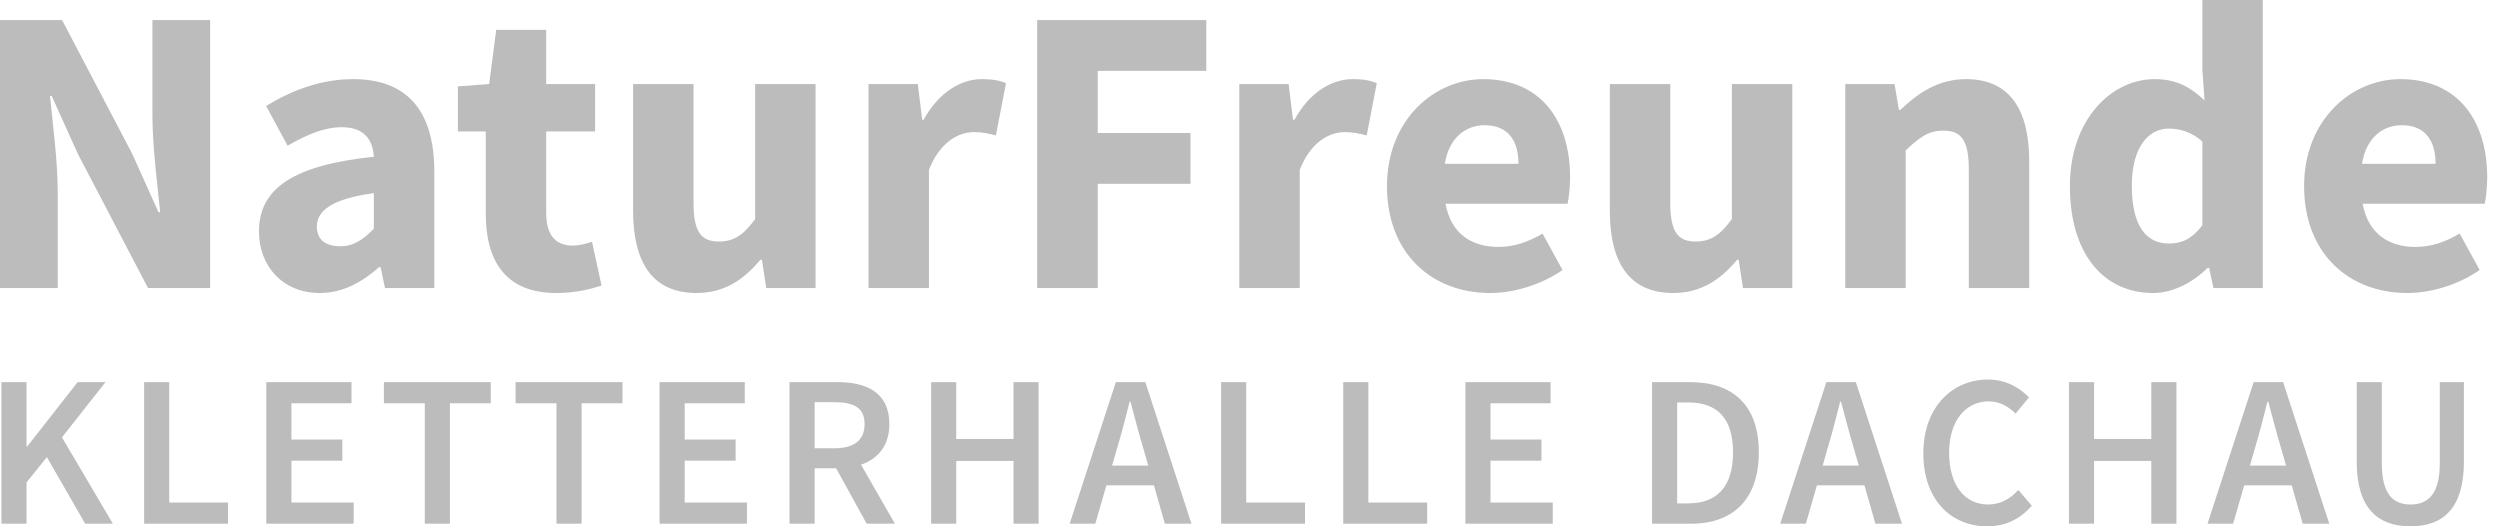 <svg width="152" height="32" viewBox="0 0 152 32" fill="none" xmlns="http://www.w3.org/2000/svg">
<path d="M0.086 23.232H1.613V27.144H1.656L4.72 23.232H6.416L3.767 26.592L6.863 31.841H5.178L2.851 27.792L1.614 29.33V31.841H0.086L0.086 23.232ZM8.763 23.232H10.29V30.556H13.865V31.841H8.763V23.232ZM16.19 23.232H21.371V24.517H17.718V26.724H20.813V28.007H17.718V30.555H21.504V31.841H16.19V23.232ZM25.827 24.517H23.342V23.232H29.839V24.517H27.355V31.841H25.827V24.517ZM33.834 24.517H31.348V23.232H37.846V24.517H35.36V31.841H33.834V24.517ZM40.101 23.232H45.282V24.517H41.629V26.724H44.725V28.007H41.629V30.555H45.415V31.841H40.101V23.232ZM50.84 28.476H49.529V31.841H48.002V23.232H50.903C52.693 23.232 54.073 23.864 54.073 25.786C54.073 27.093 53.385 27.895 52.351 28.253L54.41 31.841H52.693L50.84 28.476ZM50.745 27.255C51.925 27.255 52.567 26.765 52.567 25.786C52.567 24.796 51.925 24.453 50.745 24.453H49.529V27.255L50.745 27.255ZM56.613 23.232H58.139V26.692H61.621V23.232H63.148V31.841H61.621V28.024H58.139V31.841H56.613V23.232ZM67.844 23.232H69.635L72.441 31.841H70.825L70.157 29.508H67.269L66.596 31.841H65.036L67.844 23.232ZM69.814 28.31L69.513 27.26C69.24 26.35 68.987 25.367 68.733 24.422H68.681C68.444 25.375 68.192 26.35 67.918 27.26L67.614 28.31H69.814ZM74.243 23.232H75.77V30.556H79.345V31.841H74.243V23.232ZM81.669 23.232H83.196V30.556H86.772V31.841H81.669V23.232ZM89.096 23.232H94.277V24.517H90.623V26.724H93.719V28.007H90.623V30.555H94.408V31.841H89.096V23.232ZM100.445 23.232H102.741C105.379 23.232 106.937 24.653 106.937 27.503C106.937 30.351 105.379 31.841 102.819 31.841H100.445V23.232H100.445ZM102.641 30.605C104.373 30.605 105.368 29.62 105.368 27.503C105.368 25.386 104.373 24.469 102.641 24.469H101.972V30.605H102.641ZM111.044 23.232H112.835L115.641 31.841H114.024L113.357 29.508H110.469L109.796 31.841H108.237L111.044 23.232ZM113.014 28.31L112.713 27.26C112.44 26.35 112.186 25.367 111.934 24.422H111.882C111.644 25.375 111.392 26.35 111.118 27.26L110.816 28.31H113.014ZM116.938 27.566C116.938 24.749 118.703 23.074 120.882 23.074C121.961 23.074 122.819 23.59 123.363 24.164L122.546 25.148C122.103 24.706 121.588 24.402 120.913 24.402C119.513 24.402 118.507 25.587 118.507 27.518C118.507 29.482 119.435 30.673 120.878 30.673C121.64 30.673 122.23 30.32 122.716 29.788L123.531 30.747C122.834 31.557 121.936 32 120.82 32C118.654 32 116.938 30.415 116.938 27.566ZM125.792 23.232H127.319V26.692H130.8V23.232H132.327V31.841H130.8V28.024H127.319V31.841H125.792V23.232ZM137.023 23.232H138.813L141.62 31.841H140.004L139.336 29.508H136.448L135.774 31.841H134.216L137.023 23.232ZM138.993 28.31L138.692 27.26C138.418 26.35 138.166 25.367 137.913 24.422H137.86C137.622 25.375 137.37 26.35 137.097 27.26L136.794 28.31H138.993ZM143.288 28.066V23.232H144.815V28.182C144.815 30.056 145.515 30.673 146.558 30.673C147.611 30.673 148.338 30.056 148.338 28.182V23.232H149.806V28.066C149.806 30.894 148.553 32 146.557 32C144.563 32 143.288 30.894 143.288 28.066Z" fill="#BCBCBC"/>
<path d="M0 1.22H3.775L8.026 9.325L9.638 12.904H9.739C9.565 11.18 9.267 8.898 9.267 6.976V1.22H12.777V17.514H9.002L4.752 9.391L3.14 5.831H3.04C3.214 7.628 3.511 9.811 3.511 11.732V17.515H0.001L0 1.22ZM15.745 14.073C15.745 11.461 17.823 10.047 22.729 9.528C22.655 8.444 22.114 7.735 20.768 7.735C19.727 7.735 18.689 8.173 17.486 8.856L16.18 6.443C17.754 5.481 19.527 4.811 21.477 4.811C24.648 4.811 26.405 6.623 26.405 10.424V17.514H23.406L23.142 16.244H23.05C22.006 17.161 20.835 17.815 19.442 17.815C17.179 17.815 15.745 16.163 15.745 14.073ZM22.73 13.911V11.743C20.116 12.097 19.264 12.843 19.264 13.781C19.264 14.581 19.814 14.972 20.687 14.972C21.519 14.972 22.077 14.56 22.73 13.911ZM29.534 13.005V7.995H27.84V5.253L29.741 5.111L30.17 1.817H33.209V5.111H36.182V7.995H33.209V12.96C33.209 14.366 33.848 14.931 34.815 14.931C35.224 14.931 35.667 14.813 35.994 14.696L36.574 17.363C35.915 17.573 35.02 17.815 33.817 17.815C30.752 17.815 29.534 15.878 29.534 13.005ZM38.492 12.812V5.111H42.167V12.34C42.167 14.125 42.646 14.683 43.708 14.683C44.629 14.683 45.195 14.295 45.912 13.32V5.111H49.587V17.514H46.589L46.324 15.793H46.232C45.197 17.028 44.03 17.814 42.339 17.814C39.641 17.815 38.492 15.911 38.492 12.812ZM52.806 5.111H55.803L56.069 7.278H56.16C57.063 5.623 58.419 4.811 59.683 4.811C60.393 4.811 60.805 4.903 61.163 5.061L60.551 8.233C60.11 8.124 59.746 8.033 59.213 8.033C58.278 8.033 57.142 8.636 56.48 10.327V17.514H52.806V5.111ZM63.059 1.22H73.343V4.309H66.743V8.087H72.381V11.176H66.743V17.514H63.059V1.22ZM75.349 5.111H78.349L78.613 7.278H78.705C79.608 5.623 80.964 4.811 82.228 4.811C82.937 4.811 83.349 4.903 83.708 5.061L83.096 8.233C82.654 8.124 82.289 8.033 81.757 8.033C80.823 8.033 79.686 8.636 79.025 10.327V17.514H75.349V5.111ZM84.328 11.317C84.328 7.293 87.199 4.811 90.178 4.811C93.711 4.811 95.461 7.379 95.461 10.764C95.461 11.426 95.379 12.088 95.308 12.388H87.888C88.218 14.188 89.45 15.013 91.105 15.013C92.043 15.013 92.887 14.727 93.787 14.202L95.002 16.417C93.732 17.298 92.073 17.815 90.602 17.815C87.066 17.815 84.328 15.423 84.328 11.317ZM92.321 9.958C92.321 8.593 91.727 7.613 90.26 7.613C89.098 7.613 88.096 8.391 87.846 9.958H92.321ZM97.877 12.812V5.111H101.553V12.34C101.553 14.125 102.032 14.683 103.092 14.683C104.016 14.683 104.58 14.295 105.297 13.32V5.111H108.972V17.514H105.974L105.709 15.793H105.618C104.582 17.028 103.416 17.814 101.723 17.814C99.027 17.815 97.877 15.911 97.877 12.812ZM112.191 5.111H115.189L115.454 6.682H115.545C116.589 5.678 117.839 4.811 119.53 4.811C122.228 4.811 123.377 6.714 123.377 9.815V17.514H119.703V10.285C119.703 8.501 119.224 7.942 118.162 7.942C117.239 7.942 116.675 8.371 115.866 9.148V17.514H112.192V5.111H112.191ZM125.849 11.317C125.849 7.261 128.382 4.811 130.994 4.811C132.361 4.811 133.197 5.319 134.035 6.105L133.903 4.226V0H137.578V17.514H134.579L134.314 16.285H134.223C133.347 17.161 132.12 17.815 130.923 17.815C127.841 17.815 125.849 15.366 125.849 11.317ZM133.903 13.696V8.603C133.253 8.021 132.523 7.818 131.851 7.818C130.66 7.818 129.615 8.917 129.615 11.276C129.615 13.71 130.457 14.807 131.88 14.807C132.662 14.807 133.294 14.51 133.903 13.696ZM140.089 11.317C140.089 7.293 142.96 4.811 145.939 4.811C149.472 4.811 151.222 7.379 151.222 10.764C151.222 11.426 151.14 12.088 151.07 12.388H143.649C143.979 14.188 145.212 15.013 146.866 15.013C147.804 15.013 148.649 14.727 149.549 14.202L150.764 16.417C149.493 17.298 147.834 17.815 146.363 17.815C142.828 17.815 140.089 15.423 140.089 11.317ZM148.083 9.958C148.083 8.593 147.489 7.613 146.022 7.613C144.861 7.613 143.858 8.391 143.609 9.958H148.083Z" fill="#BCBCBC"/>
</svg>
